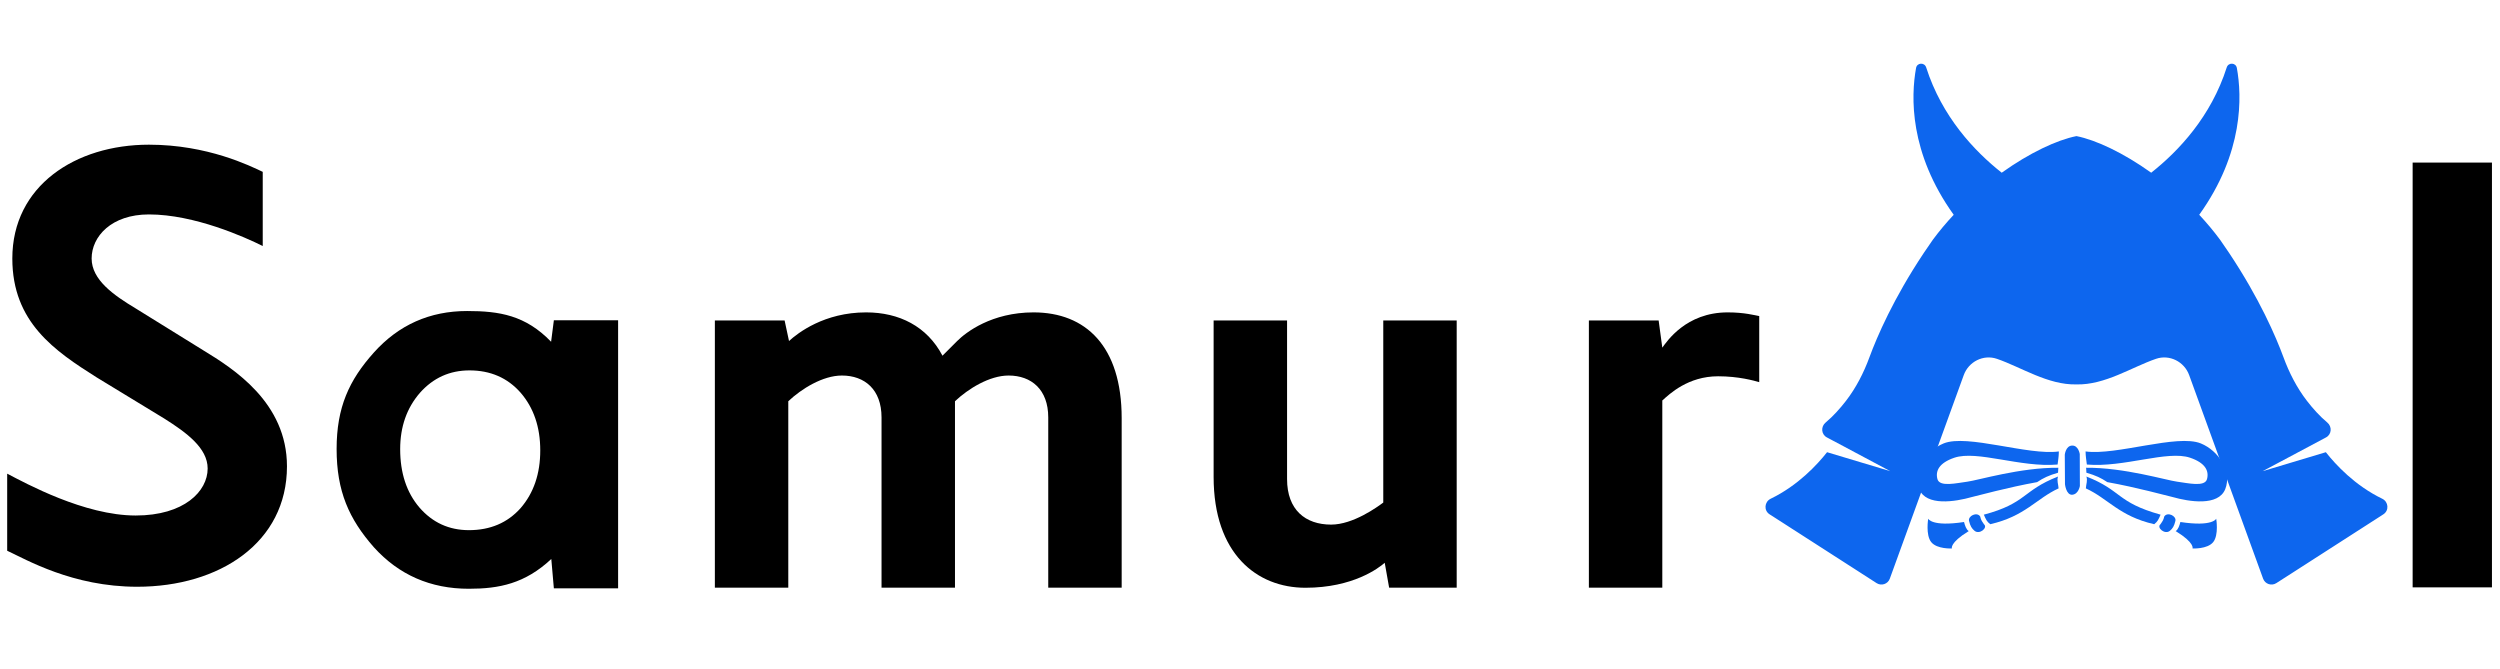 <svg width="127" height="34" viewBox="0 0 127 34" fill="none" xmlns="http://www.w3.org/2000/svg">
<path d="M6.968 29.807C3.685 29.807 1.335 28.426 0.365 27.978V24.062C1.298 24.547 4.282 26.188 6.893 26.188C9.355 26.188 10.549 24.957 10.549 23.801C10.549 22.756 9.468 21.973 8.348 21.264L4.916 19.175C2.79 17.832 0.626 16.377 0.626 13.132C0.626 9.439 3.834 7.35 7.565 7.35C10.549 7.35 12.713 8.431 13.347 8.73V12.498C12.452 12.05 9.878 10.893 7.565 10.893C5.662 10.893 4.655 12.012 4.655 13.132C4.655 14.214 5.774 14.997 6.893 15.668L10.325 17.795C11.855 18.727 14.578 20.443 14.578 23.689C14.578 27.569 11.146 29.807 6.968 29.807Z" fill="black"/>
<path d="M53.251 29.854V21.204C53.251 19.786 52.392 19.077 51.236 19.077C50.266 19.077 49.184 19.749 48.513 20.383V29.854H44.782V21.204C44.782 19.786 43.924 19.077 42.768 19.077C41.798 19.077 40.716 19.749 40.045 20.383V29.854H36.315V16.279H39.858L40.082 17.324C40.53 16.914 41.873 15.869 43.999 15.869C45.678 15.869 47.095 16.578 47.878 18.07L48.624 17.324C49.072 16.877 50.378 15.869 52.505 15.869C55.153 15.869 56.981 17.585 56.981 21.241V29.854H53.251Z" fill="black"/>
<path d="M70.568 29.854L70.344 28.59C70.046 28.851 68.74 29.858 66.316 29.858C63.853 29.858 61.652 28.142 61.652 24.225V16.279H65.383V24.337C65.383 25.904 66.316 26.65 67.621 26.65C68.74 26.65 69.971 25.754 70.27 25.53V16.279H74V29.854H70.568Z" fill="black"/>
<path d="M87.281 19.115C85.751 19.115 84.818 20.01 84.445 20.345V29.854H80.715V16.279H84.259L84.445 17.66C84.669 17.361 85.639 15.869 87.766 15.869C88.623 15.869 89.145 16.018 89.369 16.056V19.413C89.108 19.338 88.325 19.115 87.281 19.115Z" fill="black"/>
<path d="M122.562 29.838V8.259H126.591V29.838H122.562Z" fill="black"/>
<path d="M118.153 22.972L114.942 23.936L118.162 22.221C118.452 22.066 118.478 21.674 118.225 21.463C117.84 21.142 117.49 20.749 117.192 20.363C116.677 19.695 116.291 18.939 116 18.147C115.614 17.1 114.786 15.171 113.238 12.848C113.093 12.631 112.942 12.41 112.784 12.185C112.784 12.185 112.784 12.185 112.784 12.185C112.453 11.737 112.095 11.312 111.721 10.911C113.985 7.754 113.894 4.894 113.632 3.453C113.582 3.177 113.203 3.159 113.118 3.425C112.319 5.924 110.678 7.67 109.281 8.774C107.867 7.763 106.474 7.11 105.484 6.914C104.494 7.11 103.101 7.763 101.687 8.774C100.29 7.67 98.649 5.924 97.85 3.425C97.765 3.159 97.386 3.177 97.336 3.453C97.074 4.894 96.984 7.754 99.248 10.911C98.873 11.312 98.515 11.737 98.184 12.185C98.184 12.185 98.184 12.185 98.184 12.185C98.026 12.41 97.875 12.631 97.73 12.848C96.183 15.171 95.354 17.1 94.968 18.147C94.677 18.939 94.291 19.695 93.776 20.363C93.478 20.749 93.128 21.142 92.743 21.463C92.49 21.674 92.514 22.065 92.805 22.22C93.906 22.806 96.026 23.936 96.026 23.936L92.815 22.972C92.32 23.601 91.341 24.663 89.952 25.335C89.63 25.491 89.592 25.933 89.894 26.127L95.332 29.623C95.576 29.78 95.903 29.67 96.002 29.397L99.759 19.054C100.007 18.372 100.755 17.993 101.442 18.228C102.675 18.65 104.035 19.564 105.484 19.528C106.934 19.564 108.293 18.65 109.526 18.228C110.213 17.993 110.961 18.372 111.209 19.054L114.966 29.397C115.066 29.67 115.392 29.78 115.637 29.623L121.075 26.127C121.376 25.933 121.339 25.491 121.016 25.335C119.628 24.663 118.648 23.601 118.153 22.972Z" fill="#0D66EE"/>
<path d="M105.261 22.635C104.935 22.649 104.891 23.1 104.891 23.1L104.901 24.6C104.901 24.6 104.961 25.163 105.276 25.132C105.591 25.101 105.658 24.689 105.658 24.689L105.652 23.066C105.652 23.066 105.586 22.621 105.261 22.635Z" fill="#0D66EE"/>
<path d="M111.8 22.525C110.605 22.038 107.501 23.15 105.947 22.933C105.951 23.197 105.985 23.368 106.012 23.598C107.892 23.762 110.104 22.861 111.259 23.253C112.026 23.514 112.227 23.917 112.117 24.336C112.007 24.755 111.138 24.538 110.601 24.47C110.064 24.402 107.897 23.744 105.975 23.762C105.98 23.859 105.987 23.949 105.989 24.014C106.467 24.153 106.731 24.278 107.052 24.492C108.561 24.763 110.063 25.18 110.37 25.25C111.205 25.488 112.691 25.73 113.043 24.846C113.394 23.96 112.714 22.899 111.8 22.525Z" fill="#0D66EE"/>
<path d="M105.989 24.208C106.059 24.418 105.975 24.586 105.961 24.81C107.095 25.328 107.655 26.224 109.433 26.63C109.612 26.492 109.65 26.392 109.758 26.145C107.512 25.517 107.809 24.922 105.989 24.208Z" fill="#0D66EE"/>
<path d="M109.944 26.238C109.903 26.405 109.888 26.435 109.747 26.637C109.545 26.809 109.978 27.175 110.23 26.965C110.369 26.851 110.447 26.728 110.51 26.462C110.57 26.21 110.109 25.985 109.944 26.238Z" fill="#0D66EE"/>
<path d="M110.763 26.518C110.721 26.686 110.652 26.901 110.525 26.98C111.51 27.582 111.38 27.862 111.38 27.862C111.38 27.862 112.135 27.904 112.43 27.54C112.724 27.176 112.583 26.35 112.583 26.35C112.583 26.35 112.415 26.77 110.763 26.518Z" fill="#0D66EE"/>
<path d="M98.738 22.525C97.823 22.899 97.143 23.96 97.495 24.846C97.846 25.73 99.333 25.488 100.168 25.25C100.475 25.18 101.977 24.763 103.486 24.492C103.806 24.278 104.07 24.153 104.548 24.014C104.55 23.949 104.557 23.859 104.563 23.762C102.641 23.744 100.474 24.402 99.937 24.47C99.4 24.538 98.531 24.755 98.421 24.336C98.311 23.917 98.512 23.514 99.279 23.253C100.434 22.861 102.646 23.762 104.526 23.598C104.553 23.368 104.586 23.197 104.59 22.933C103.037 23.15 99.933 22.038 98.738 22.525Z" fill="#0D66EE"/>
<path d="M104.548 24.208C102.728 24.922 102.952 25.568 100.779 26.145C100.887 26.392 100.925 26.492 101.104 26.63C102.882 26.224 103.442 25.328 104.576 24.81C104.562 24.586 104.478 24.418 104.548 24.208Z" fill="#0D66EE"/>
<path d="M100.594 26.238C100.429 25.985 99.967 26.21 100.027 26.462C100.09 26.728 100.169 26.851 100.307 26.965C100.559 27.175 100.992 26.809 100.79 26.637C100.649 26.435 100.635 26.405 100.594 26.238Z" fill="#0D66EE"/>
<path d="M99.773 26.518C98.121 26.77 97.953 26.35 97.953 26.35C97.953 26.35 97.813 27.176 98.107 27.54C98.401 27.904 99.157 27.862 99.157 27.862C99.157 27.862 99.027 27.582 100.011 26.98C99.885 26.901 99.815 26.686 99.773 26.518Z" fill="#0D66EE"/>
<path d="M28.136 16.271H31.4V29.887H28.136L28.006 28.397C26.668 29.649 25.357 29.909 23.817 29.909C21.871 29.909 20.263 29.206 18.992 27.8C17.73 26.365 17.1 24.957 17.1 22.809C17.1 20.7 17.73 19.315 18.992 17.909C20.253 16.503 21.833 15.8 23.73 15.8C25.367 15.8 26.696 16.013 27.996 17.361L28.136 16.271ZM20.329 22.816C20.329 24.028 20.654 25.015 21.303 25.777C21.969 26.547 22.809 26.932 23.822 26.932C24.904 26.932 25.779 26.56 26.445 25.815C27.112 25.045 27.445 24.067 27.445 22.881C27.445 21.695 27.112 20.716 26.445 19.946C25.779 19.192 24.913 18.816 23.848 18.816C22.844 18.816 22.004 19.197 21.329 19.959C20.662 20.729 20.329 21.681 20.329 22.816Z" fill="black"/>
</svg>
